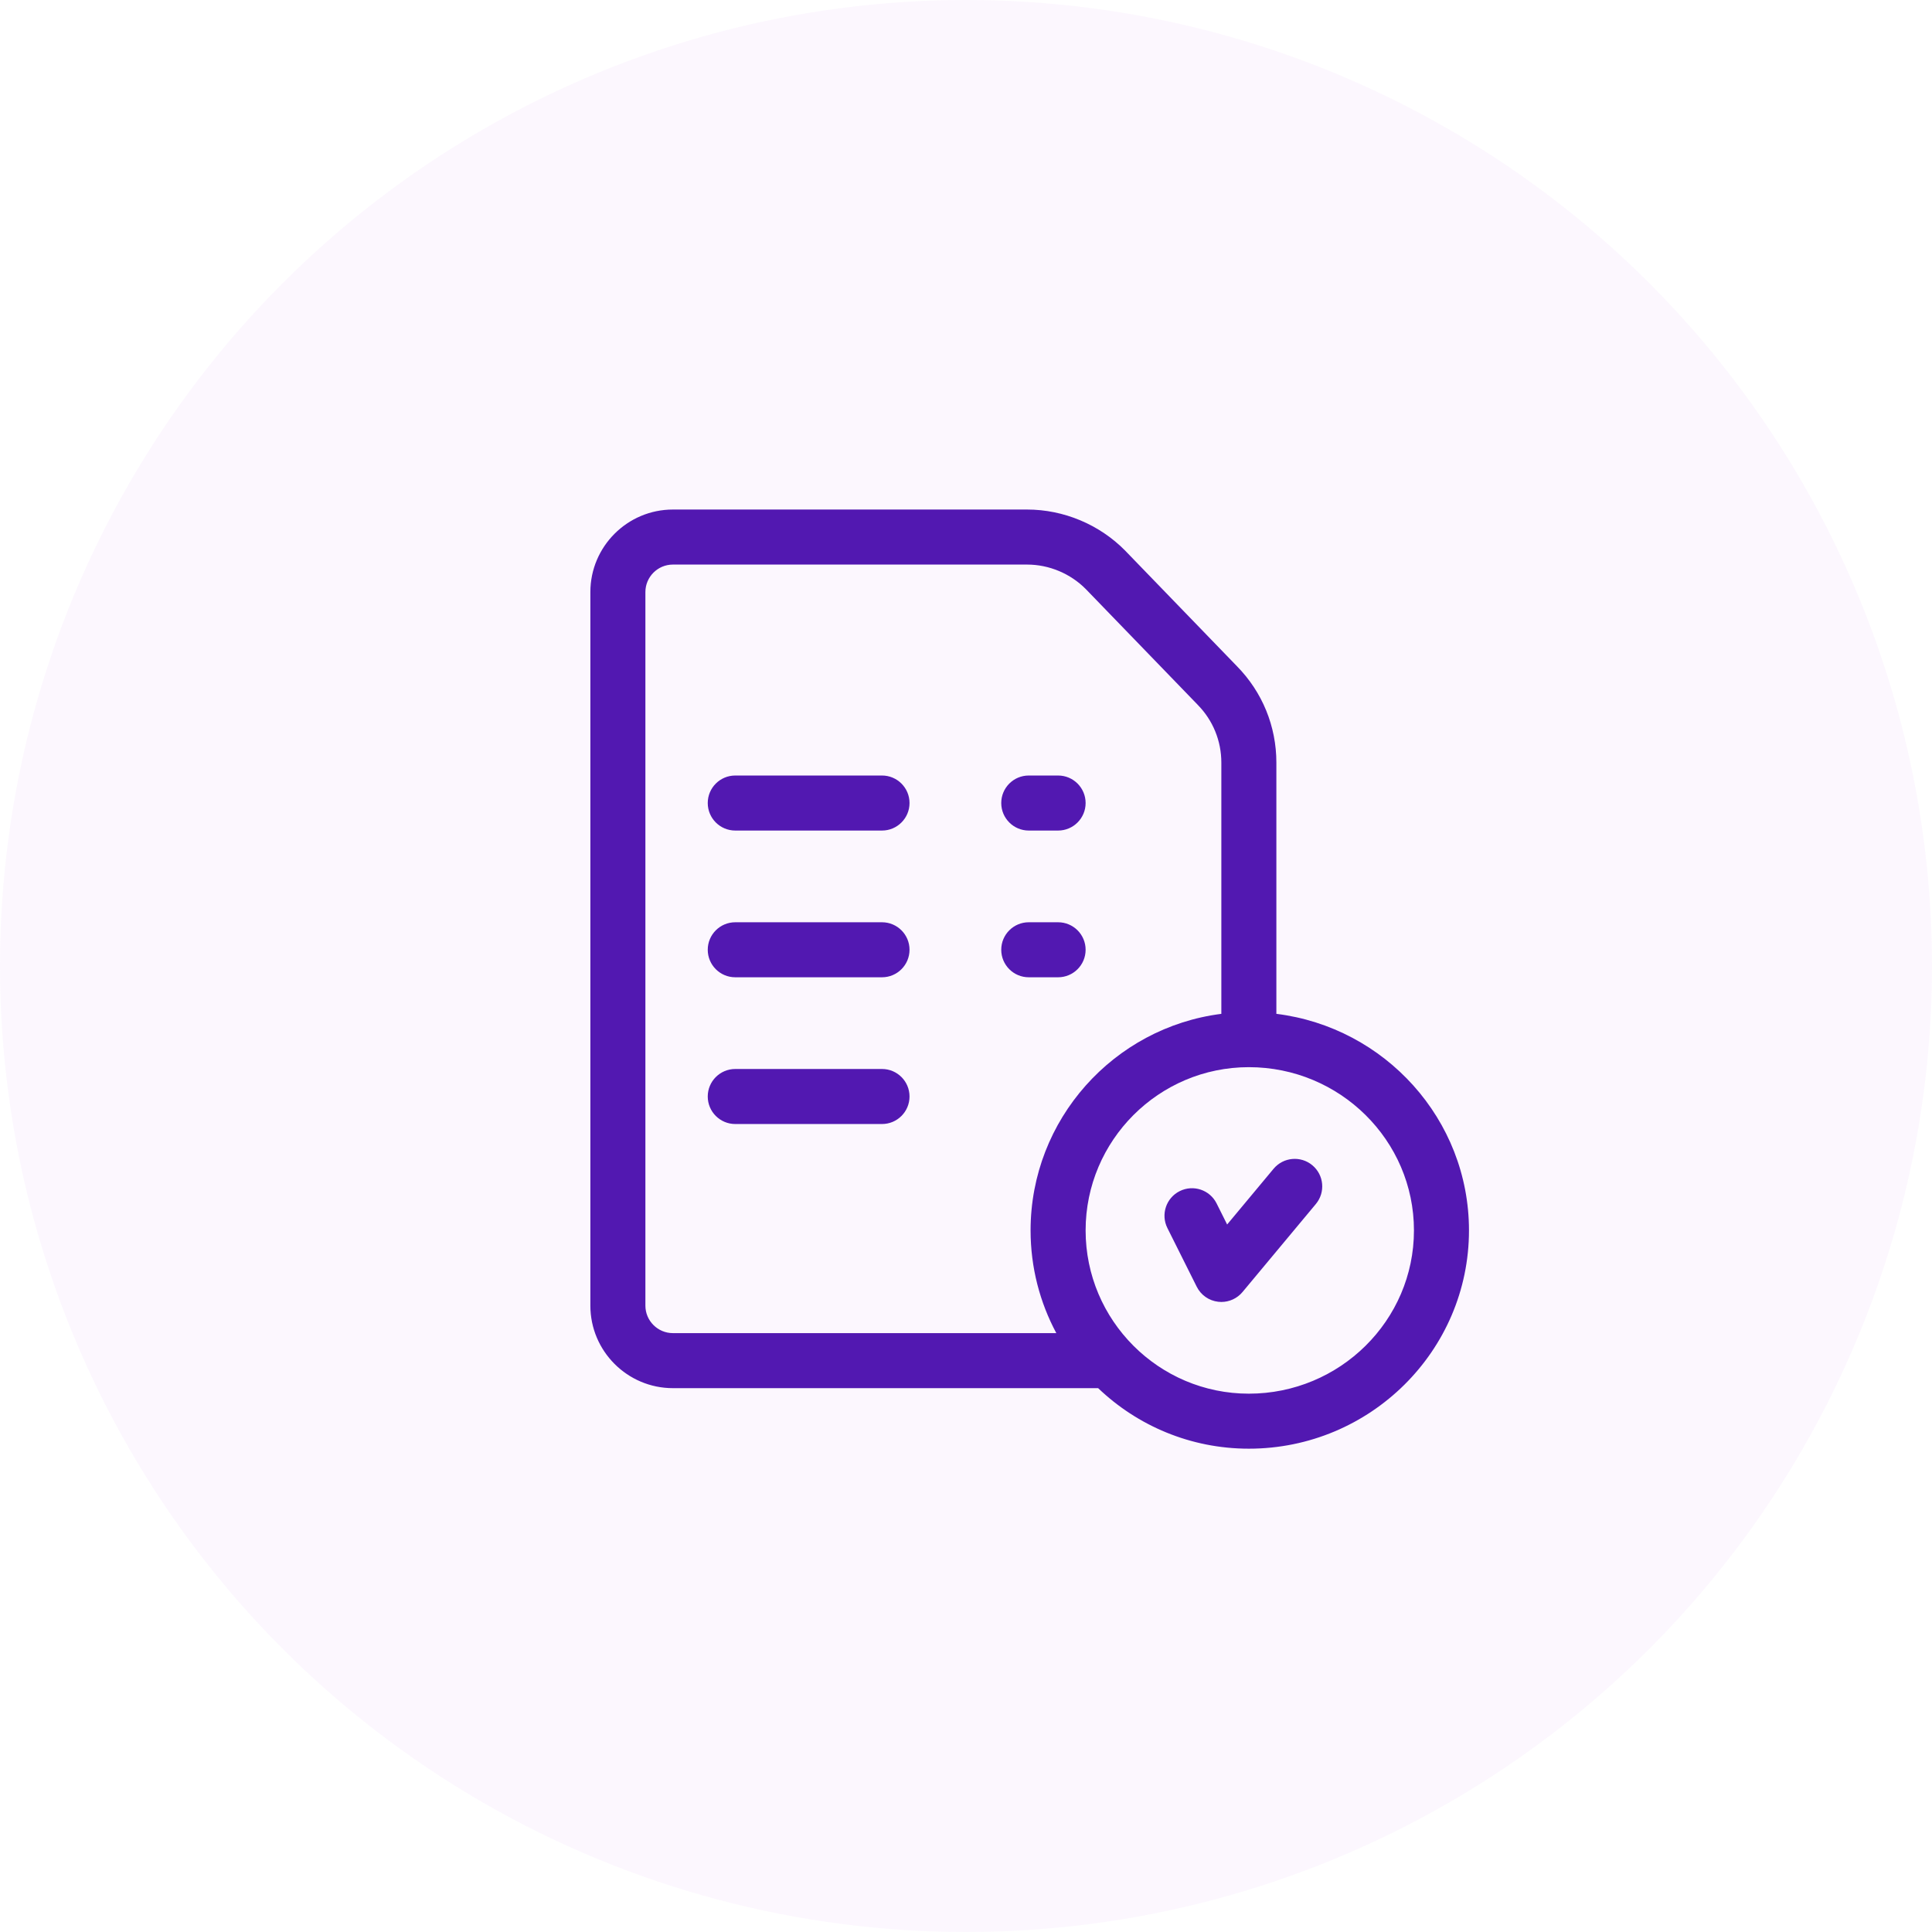 <svg xmlns="http://www.w3.org/2000/svg" width="91" height="91" viewBox="0 0 91 91" fill="none"><circle cx="45.5" cy="45.5" r="45.5" fill="#B760EA" fill-opacity="0.05"></circle><path d="M41.544 36.528H34.632C33.916 36.528 33.336 37.108 33.336 37.824C33.336 38.539 33.916 39.12 34.632 39.12H41.544C42.259 39.12 42.84 38.539 42.84 37.824C42.84 37.108 42.259 36.528 41.544 36.528Z" fill="#5218B1"></path><path d="M41.544 43.44H34.632C33.916 43.44 33.336 44.02 33.336 44.735C33.336 45.451 33.916 46.031 34.632 46.031H41.544C42.259 46.031 42.84 45.451 42.84 44.735C42.84 44.02 42.259 43.44 41.544 43.44Z" fill="#5218B1"></path><path d="M41.544 50.351H34.632C33.916 50.351 33.336 50.931 33.336 51.647C33.336 52.363 33.916 52.943 34.632 52.943H41.544C42.259 52.943 42.84 52.363 42.84 51.647C42.84 50.931 42.259 50.351 41.544 50.351Z" fill="#5218B1"></path><path d="M60.119 47.753V35.921C60.119 34.213 59.461 32.602 58.265 31.383L53.006 25.945C53.004 25.943 53.001 25.94 52.999 25.937C51.788 24.706 50.103 24 48.377 24H31.695C29.551 24 27.807 25.744 27.807 27.888V61.496C27.807 63.64 29.551 65.384 31.695 65.384H51.724C53.571 67.15 56.073 68.235 58.823 68.235C64.54 68.235 69.191 63.623 69.191 57.954C69.191 52.72 65.227 48.387 60.119 47.753ZM30.399 61.496V27.888C30.399 27.173 30.98 26.592 31.695 26.592H48.377C49.411 26.592 50.421 27.015 51.147 27.751L56.405 33.188C56.407 33.191 56.41 33.193 56.412 33.196C57.131 33.927 57.527 34.895 57.527 35.921V47.754C52.468 48.394 48.542 52.724 48.542 57.954C48.542 59.702 48.981 61.35 49.754 62.792H31.695C30.98 62.792 30.399 62.211 30.399 61.496ZM58.823 65.644C54.583 65.644 51.134 62.194 51.134 57.954C51.134 53.714 54.583 50.265 58.823 50.265C63.111 50.265 66.599 53.714 66.599 57.954C66.599 62.194 63.111 65.644 58.823 65.644Z" fill="#5218B1"></path><path d="M61.813 54.885C61.263 54.427 60.446 54.501 59.987 55.051L57.8 57.676L57.304 56.684C56.984 56.043 56.206 55.784 55.565 56.104C54.925 56.424 54.666 57.203 54.986 57.843L56.368 60.607C56.564 60.999 56.943 61.265 57.378 61.315C57.428 61.321 57.478 61.324 57.527 61.324C57.909 61.324 58.275 61.155 58.523 60.858L61.979 56.71C62.437 56.16 62.363 55.343 61.813 54.885Z" fill="#5218B1"></path><path d="M48.456 39.12H49.838C50.554 39.12 51.134 38.539 51.134 37.824C51.134 37.108 50.554 36.528 49.838 36.528H48.456C47.74 36.528 47.16 37.108 47.16 37.824C47.16 38.539 47.74 39.12 48.456 39.12Z" fill="#5218B1"></path><path d="M51.134 44.735C51.134 44.02 50.554 43.44 49.838 43.44H48.456C47.74 43.44 47.16 44.02 47.16 44.735C47.16 45.451 47.74 46.031 48.456 46.031H49.838C50.554 46.031 51.134 45.451 51.134 44.735Z" fill="#5218B1"></path></svg>